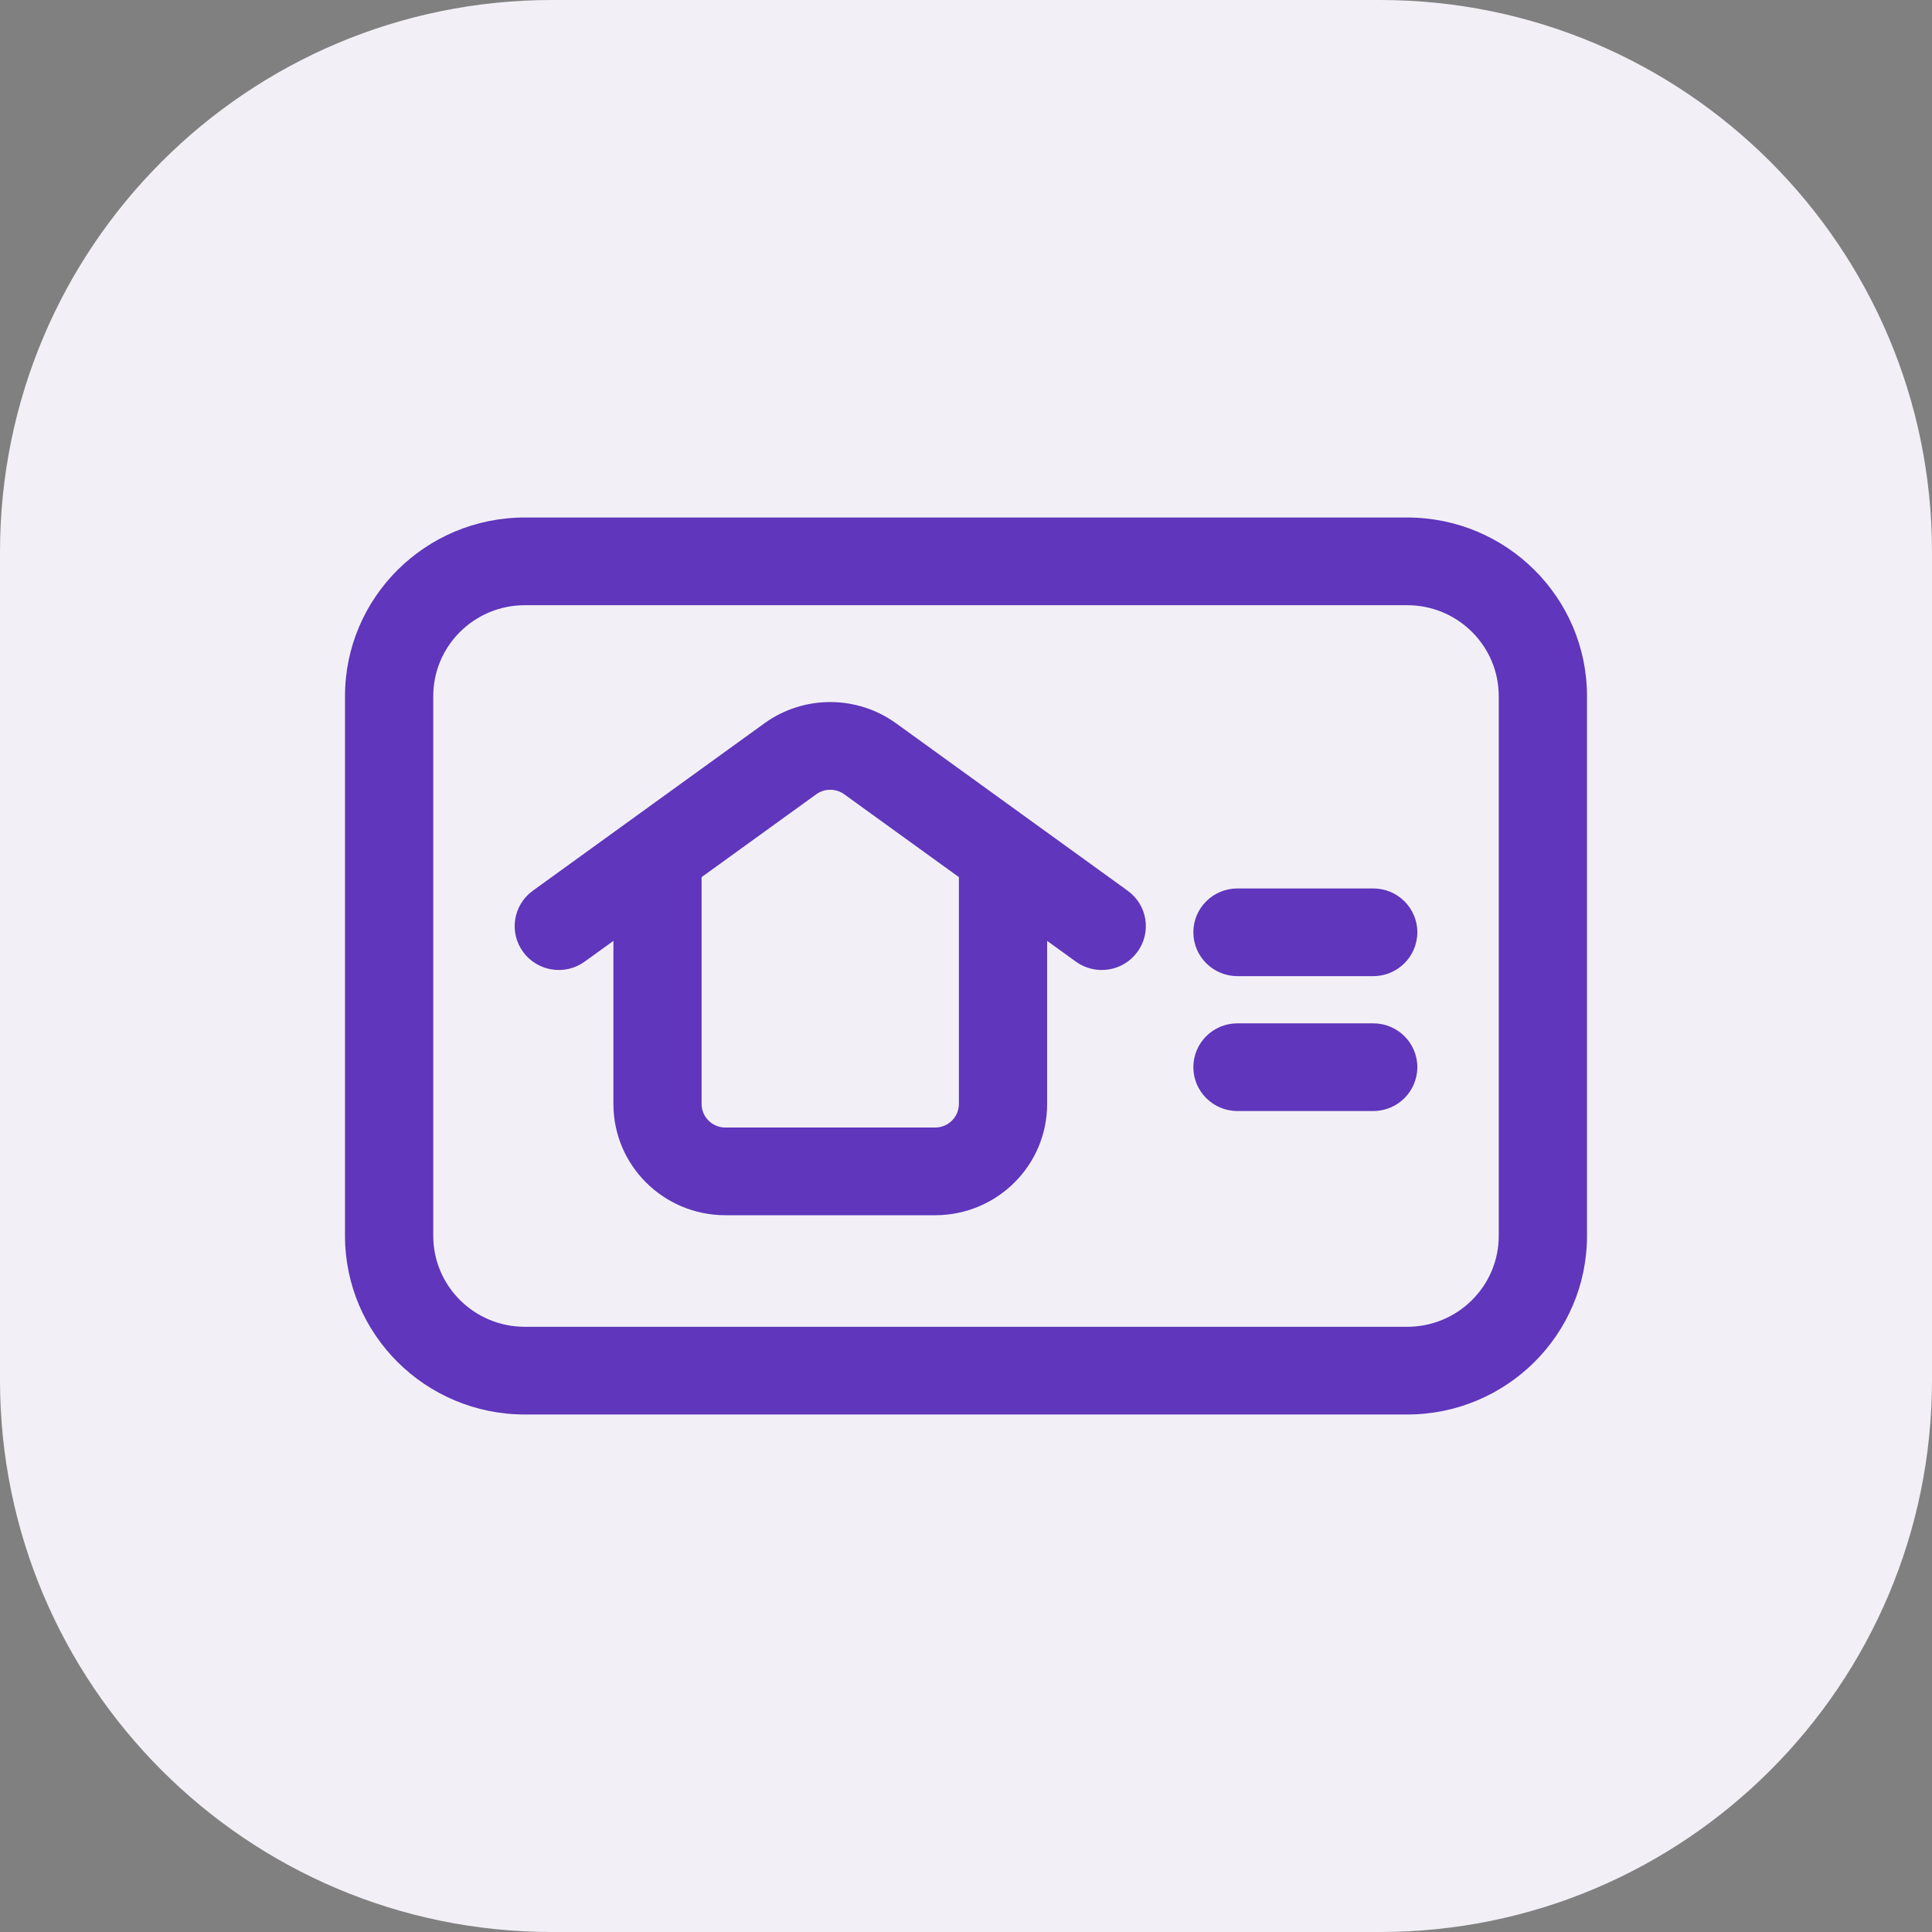 <svg width="28" height="28" viewBox="0 0 28 28" fill="none" xmlns="http://www.w3.org/2000/svg">
<rect x="0" y="0" width="28" height="28" fill="#808080" stroke="none"/>
<path d="M0 8C0 3.582 3.582 0 8 0H20C24.418 0 28 3.582 28 8V20C28 24.418 24.418 28 20 28H8C3.582 28 0 24.418 0 20V8Z" fill="#F2F0F6"/>
<path fill-rule="evenodd" clip-rule="evenodd" d="M5 10.09C5 8.66 6.167 7.5 7.607 7.5H20.393C21.833 7.5 23 8.66 23 10.09V17.91C23 19.34 21.833 20.5 20.393 20.5H7.607C6.167 20.5 5 19.34 5 17.91V10.09ZM7.607 8.771C6.873 8.771 6.279 9.361 6.279 10.09V17.91C6.279 18.639 6.873 19.229 7.607 19.229H20.393C21.127 19.229 21.721 18.639 21.721 17.91V10.09C21.721 9.361 21.127 8.771 20.393 8.771H7.607ZM12.235 11.511C12.115 11.424 11.951 11.424 11.83 11.511L10.168 12.712V15.999C10.168 16.188 10.322 16.341 10.513 16.341H13.553C13.743 16.341 13.897 16.188 13.897 15.999V12.712L12.235 11.511ZM15.176 13.636L15.591 13.936C15.877 14.143 16.277 14.08 16.484 13.796C16.692 13.512 16.629 13.115 16.343 12.909L12.987 10.483C12.418 10.072 11.647 10.072 11.078 10.483L7.722 12.909C7.437 13.115 7.374 13.512 7.581 13.796C7.789 14.08 8.189 14.143 8.474 13.936L8.89 13.636V15.999C8.89 16.89 9.616 17.612 10.513 17.612H13.553C14.449 17.612 15.176 16.89 15.176 15.999V13.636ZM17.295 13.511C17.295 13.16 17.581 12.876 17.934 12.876H19.902C20.255 12.876 20.541 13.16 20.541 13.511C20.541 13.862 20.255 14.147 19.902 14.147H17.934C17.581 14.147 17.295 13.862 17.295 13.511ZM17.295 15.466C17.295 15.115 17.581 14.831 17.934 14.831H19.902C20.255 14.831 20.541 15.115 20.541 15.466C20.541 15.817 20.255 16.102 19.902 16.102H17.934C17.581 16.102 17.295 15.817 17.295 15.466Z" fill="#5F36BC"/>
</svg>
